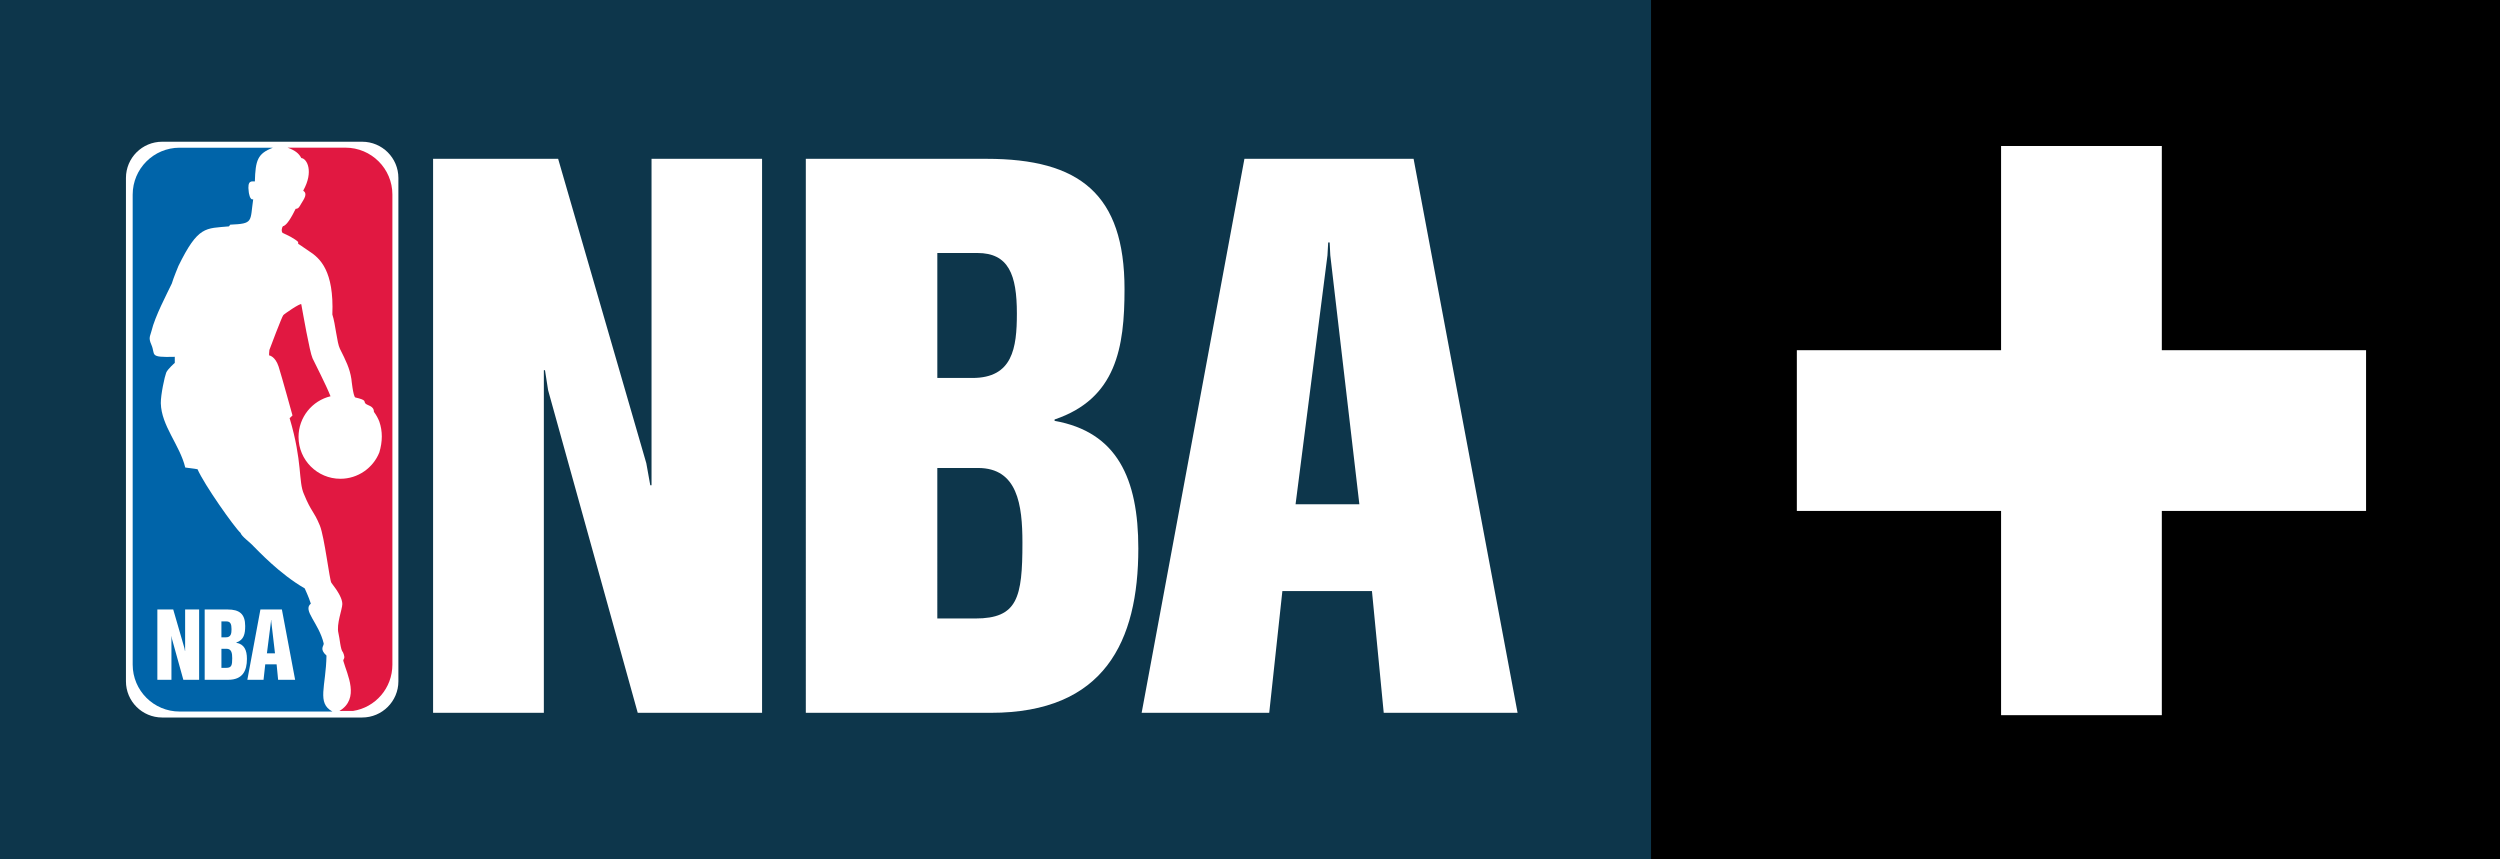 <?xml version="1.0" encoding="iso-8859-1"?>
<!-- Generator: Adobe Illustrator 12.0.0, SVG Export Plug-In . SVG Version: 6.00 Build 51448)  -->
<!DOCTYPE svg PUBLIC "-//W3C//DTD SVG 1.1//EN" "http://www.w3.org/Graphics/SVG/1.1/DTD/svg11.dtd">
<svg  version="1.1" id="Calque_1" xmlns="http://www.w3.org/2000/svg" xmlns:xlink="http://www.w3.org/1999/xlink" width="335.883" height="115.424"
	 viewBox="0 0 335.883 115.424" style="overflow:visible;enable-background:new 0 0 335.883 115.424;" xml:space="preserve">
<rect x="0" y="0" width="335.883" height="115.424" fill="#808080" stroke="none"/>
<rect style="fill:#0D364B;" width="223.96" height="115.424"/>
<path style="fill:#FFFFFF;stroke:#FFFFFF;stroke-width:1.758;" d="M52.646,91.539c0,2.192-1.789,3.981-3.986,3.981H21.786
	c-2.203,0-3.986-1.789-3.986-3.981V23.907c0-2.203,1.783-3.986,3.986-3.986H48.66c2.197,0,3.986,1.783,3.986,3.986V91.539z"/>
<g>
	<g>
		<path style="fill:#0064A9;" d="M43.49,86.446c-0.665-2.771-2.863-4.439-1.729-5.345c-0.278-0.916-0.84-2.062-0.823-2.05
			c-3.414-1.964-6.337-5.148-6.822-5.606c-0.595-0.665-1.614-1.319-1.805-1.854c-0.824-0.742-4.864-6.457-5.775-8.551l-1.647-0.229
			c-0.736-3.032-3.212-5.59-3.283-8.638c-0.017-1.151,0.523-3.61,0.72-4.101c0.202-0.496,1.156-1.314,1.156-1.314v-0.818
			c-3.566,0.104-2.536-0.262-3.152-1.641c-0.431-0.96-0.125-1.172,0.027-1.843c0.464-1.947,2.072-4.984,2.727-6.364
			c0.196-0.692,0.889-2.361,0.889-2.361c2.656-5.421,3.643-5.022,6.79-5.317l0.169-0.229c3.157-0.136,2.65-0.387,3.086-3.419
			c-0.463,0.202-0.594-0.949-0.594-0.949c-0.251-1.745,0.474-1.407,0.817-1.44c0.082-2.847,0.36-3.746,2.427-4.532H24.13
			c-3.479,0-6.304,2.819-6.304,6.299v63.148c0,3.49,2.825,6.305,6.304,6.305h20.532c-2.133-1.146-0.867-3.349-0.797-7.516
			C42.863,87.176,43.534,86.805,43.49,86.446z"/>
		<path style="fill:#E11841;" d="M45.606,95.52c2.759-1.67,1.047-4.854,0.523-6.719c-0.038-0.099,0.043-0.24,0.098-0.328
			c0.137-0.262-0.158-0.85-0.158-0.85c-0.327-0.306-0.419-1.844-0.6-2.563c-0.3-1.178,0.523-3.218,0.523-3.904
			c0-0.698-0.523-1.636-1.472-2.858c-0.229-0.262-0.933-6.184-1.543-7.678c-0.856-2.072-1.118-1.744-2.132-4.21
			c-0.791-1.733-0.169-4.297-1.936-10.235c0.011,0.027,0.387-0.36,0.387-0.36s-1.418-5.153-1.865-6.565
			c-0.463-1.413-1.281-1.505-1.281-1.505s0.005-0.578,0.043-0.725c0.071-0.229,1.707-4.526,1.86-4.663
			c0.005-0.098,2.383-1.718,2.426-1.472c0.197,1.047,1.118,6.396,1.511,7.252c0.398,0.851,1.772,3.479,2.416,5.104
			c-2.465,0.594-4.297,2.814-4.297,5.464c0,3.103,2.52,5.622,5.622,5.622c2.372,0,4.412-1.473,5.235-3.545
			c0.441-1.482,0.441-2.857,0-4.128c-0.18-0.469-0.415-0.894-0.73-1.319c0-0.84-0.905-0.834-1.156-1.14
			c-0.229-0.283,0.229-0.431-1.347-0.796c-0.294-0.158-0.523-2.476-0.523-2.476c-0.229-1.472-0.758-2.492-1.543-4.068
			c-0.403-0.802-0.589-3.315-1.014-4.597c0.234-5.857-1.641-7.563-3.146-8.523c-0.578-0.365-0.878-0.633-1.44-0.971l-0.016-0.262
			c-0.447-0.431-1.341-0.878-2.078-1.205c-0.213-0.229-0.109-0.731,0.038-0.905c0.491-0.071,1.15-1.184,1.712-2.339
			c0.409,0.027,0.562-0.398,0.708-0.627c0.447-0.742,0.933-1.374,0.306-1.811c1.439-2.574,0.513-4.313-0.256-4.379
			c-0.327-0.638-0.867-1.047-1.837-1.391l7.765-0.005c3.49,0,6.31,2.825,6.31,6.304v63.148c0,3.163-2.285,5.77-5.3,6.229H45.606z"/>
	</g>
	<g>
		<path style="fill:#FFFFFF;" d="M21.142,81.886h2.132l1.505,5.191l0.071,0.382h0.022v-5.573h1.881v9.445h-2.121l-1.527-5.497
			l-0.054-0.35h-0.017v5.847h-1.893V81.886z"/>
		<path style="fill:#FFFFFF;" d="M27.5,81.886h3.087c1.587,0,2.355,0.601,2.355,2.226c0,0.992-0.142,1.864-1.194,2.213v0.033
			c1.063,0.186,1.429,0.981,1.429,2.17c0,1.593-0.578,2.804-2.52,2.804H27.5V81.886z M29.748,89.728h0.649
			c0.72,0,0.802-0.36,0.802-1.298c0-0.644-0.082-1.266-0.758-1.266h-0.692V89.728z M29.748,85.627h0.6
			c0.688,0,0.758-0.513,0.758-1.102c0-0.666-0.142-1.036-0.676-1.036h-0.682V85.627z"/>
		<path style="fill:#FFFFFF;" d="M34.988,81.886h2.885l1.778,9.445h-2.285l-0.202-2.072h-1.527l-0.229,2.072h-2.176L34.988,81.886z
			 M36.401,83.534l-0.54,4.242h1.085l-0.496-4.242l-0.006-0.219h-0.027L36.401,83.534z"/>
	</g>
</g>
<g>
	<path style="fill:#FFFFFF;" d="M58.186,21.338h16.802l11.845,40.895l0.534,2.967h0.169V21.338h14.85V95.77H85.682L73.641,52.428
		l-0.42-2.694h-0.153V95.77H58.186V21.338z"/>
	<path style="fill:#FFFFFF;" d="M108.264,21.338h24.3c12.477,0,18.519,4.739,18.519,17.516c0,7.82-1.096,14.708-9.396,17.505v0.186
		c8.393,1.489,11.25,7.739,11.25,17.139c0,12.488-4.554,22.086-19.817,22.086h-24.856V21.338z M125.932,83.096h5.104
		c5.683,0,6.331-2.791,6.331-10.176c0-5.093-0.648-10.045-5.966-10.045h-5.47V83.096z M125.932,50.781h4.712
		c5.41,0,5.977-4.019,5.977-8.665c0-5.219-1.112-8.125-5.312-8.125h-5.377V50.781z"/>
	<path style="fill:#FFFFFF;" d="M167.192,21.338h22.729l13.971,74.432h-17.984l-1.582-16.359h-12.035l-1.767,16.359h-17.14
		L167.192,21.338z M178.349,34.307l-4.286,33.445h8.572l-3.904-33.445l-0.087-1.729h-0.197L178.349,34.307z"/>
</g>
<rect x="221.823" width="114.061" height="115.424"/>
<rect x="268.851" y="19.615" style="fill:#FFFFFF;" width="21.596" height="76.471"/>
<rect x="241.411" y="47.051" style="fill:#FFFFFF;" width="76.477" height="21.594"/>
</svg>
